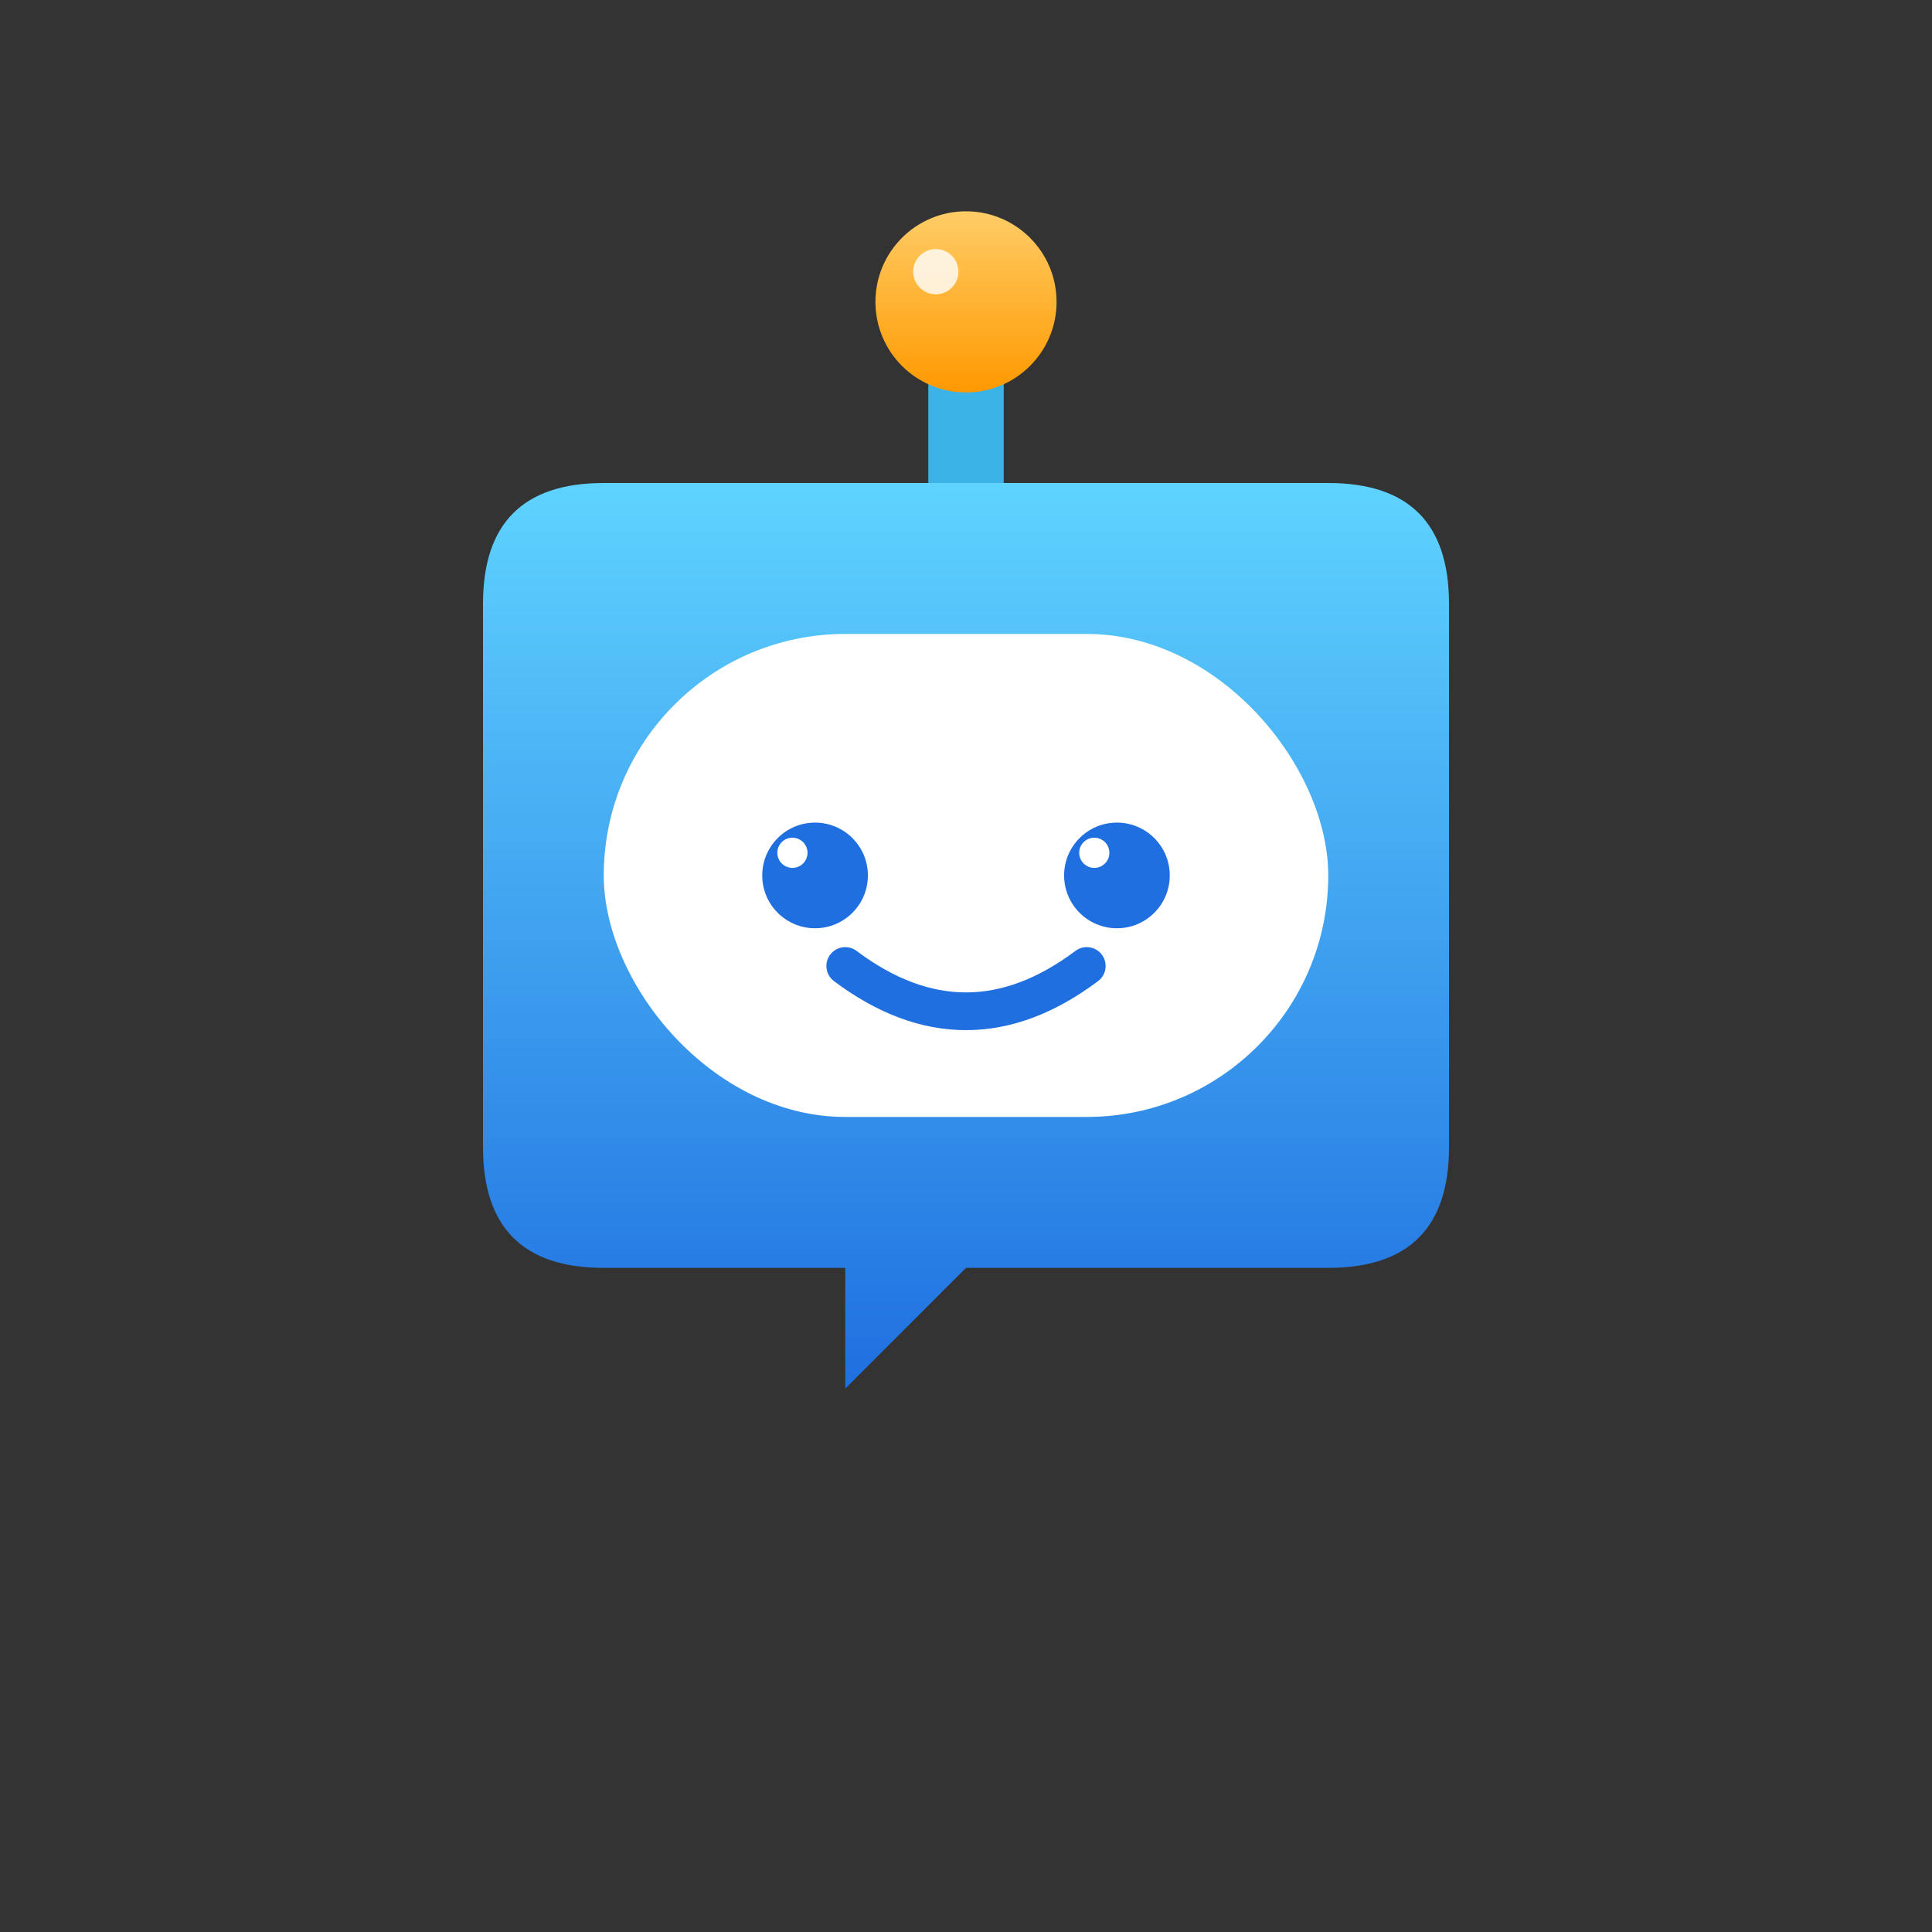 <svg xmlns="http://www.w3.org/2000/svg" viewBox="0 0 512 512" height="512" width="512">
  <rect x="0" y="0" width="512" height="512" fill="#333333" stroke="none"/>
  <defs>
    <linearGradient y2="1" x2="0" y1="0" x1="0" id="blueGrad">
      <stop stop-color="#5fd3ff" offset="0%"></stop>
      <stop stop-color="#1f6fe0" offset="100%"></stop>
    </linearGradient>
    <linearGradient y2="1" x2="0" y1="0" x1="0" id="orangeGrad">
      <stop stop-color="#ffcc66" offset="0%"></stop>
      <stop stop-color="#ff9900" offset="100%"></stop>
    </linearGradient>
  </defs>

  
  <rect fill="#3bb3e6" rx="10" height="60" width="20" y="92" x="246"></rect>
  <circle fill="url(#orangeGrad)" r="24" cy="80" cx="256"></circle>
  <circle opacity="0.8" fill="#ffffff" r="6" cy="72" cx="248"></circle>

  
  <path fill="url(#blueGrad)" d="M128 160
           Q128 128 160 128
           H352
           Q384 128 384 160
           V304
           Q384 336 352 336
           H256
           L224 368
           V336
           H160
           Q128 336 128 304
           Z"></path>

  
  <rect fill="#ffffff" rx="64" height="128" width="192" y="168" x="160"></rect>

  
  <circle fill="#1f6fe0" r="14" cy="232" cx="216"></circle>
  <circle fill="#1f6fe0" r="14" cy="232" cx="296"></circle>
  <circle fill="#ffffff" r="4" cy="226" cx="210"></circle>
  <circle fill="#ffffff" r="4" cy="226" cx="290"></circle>

  
  <path stroke-linecap="round" fill="none" stroke-width="10" stroke="#1f6fe0" d="M224 256
           Q256 280 288 256"></path>
</svg>
